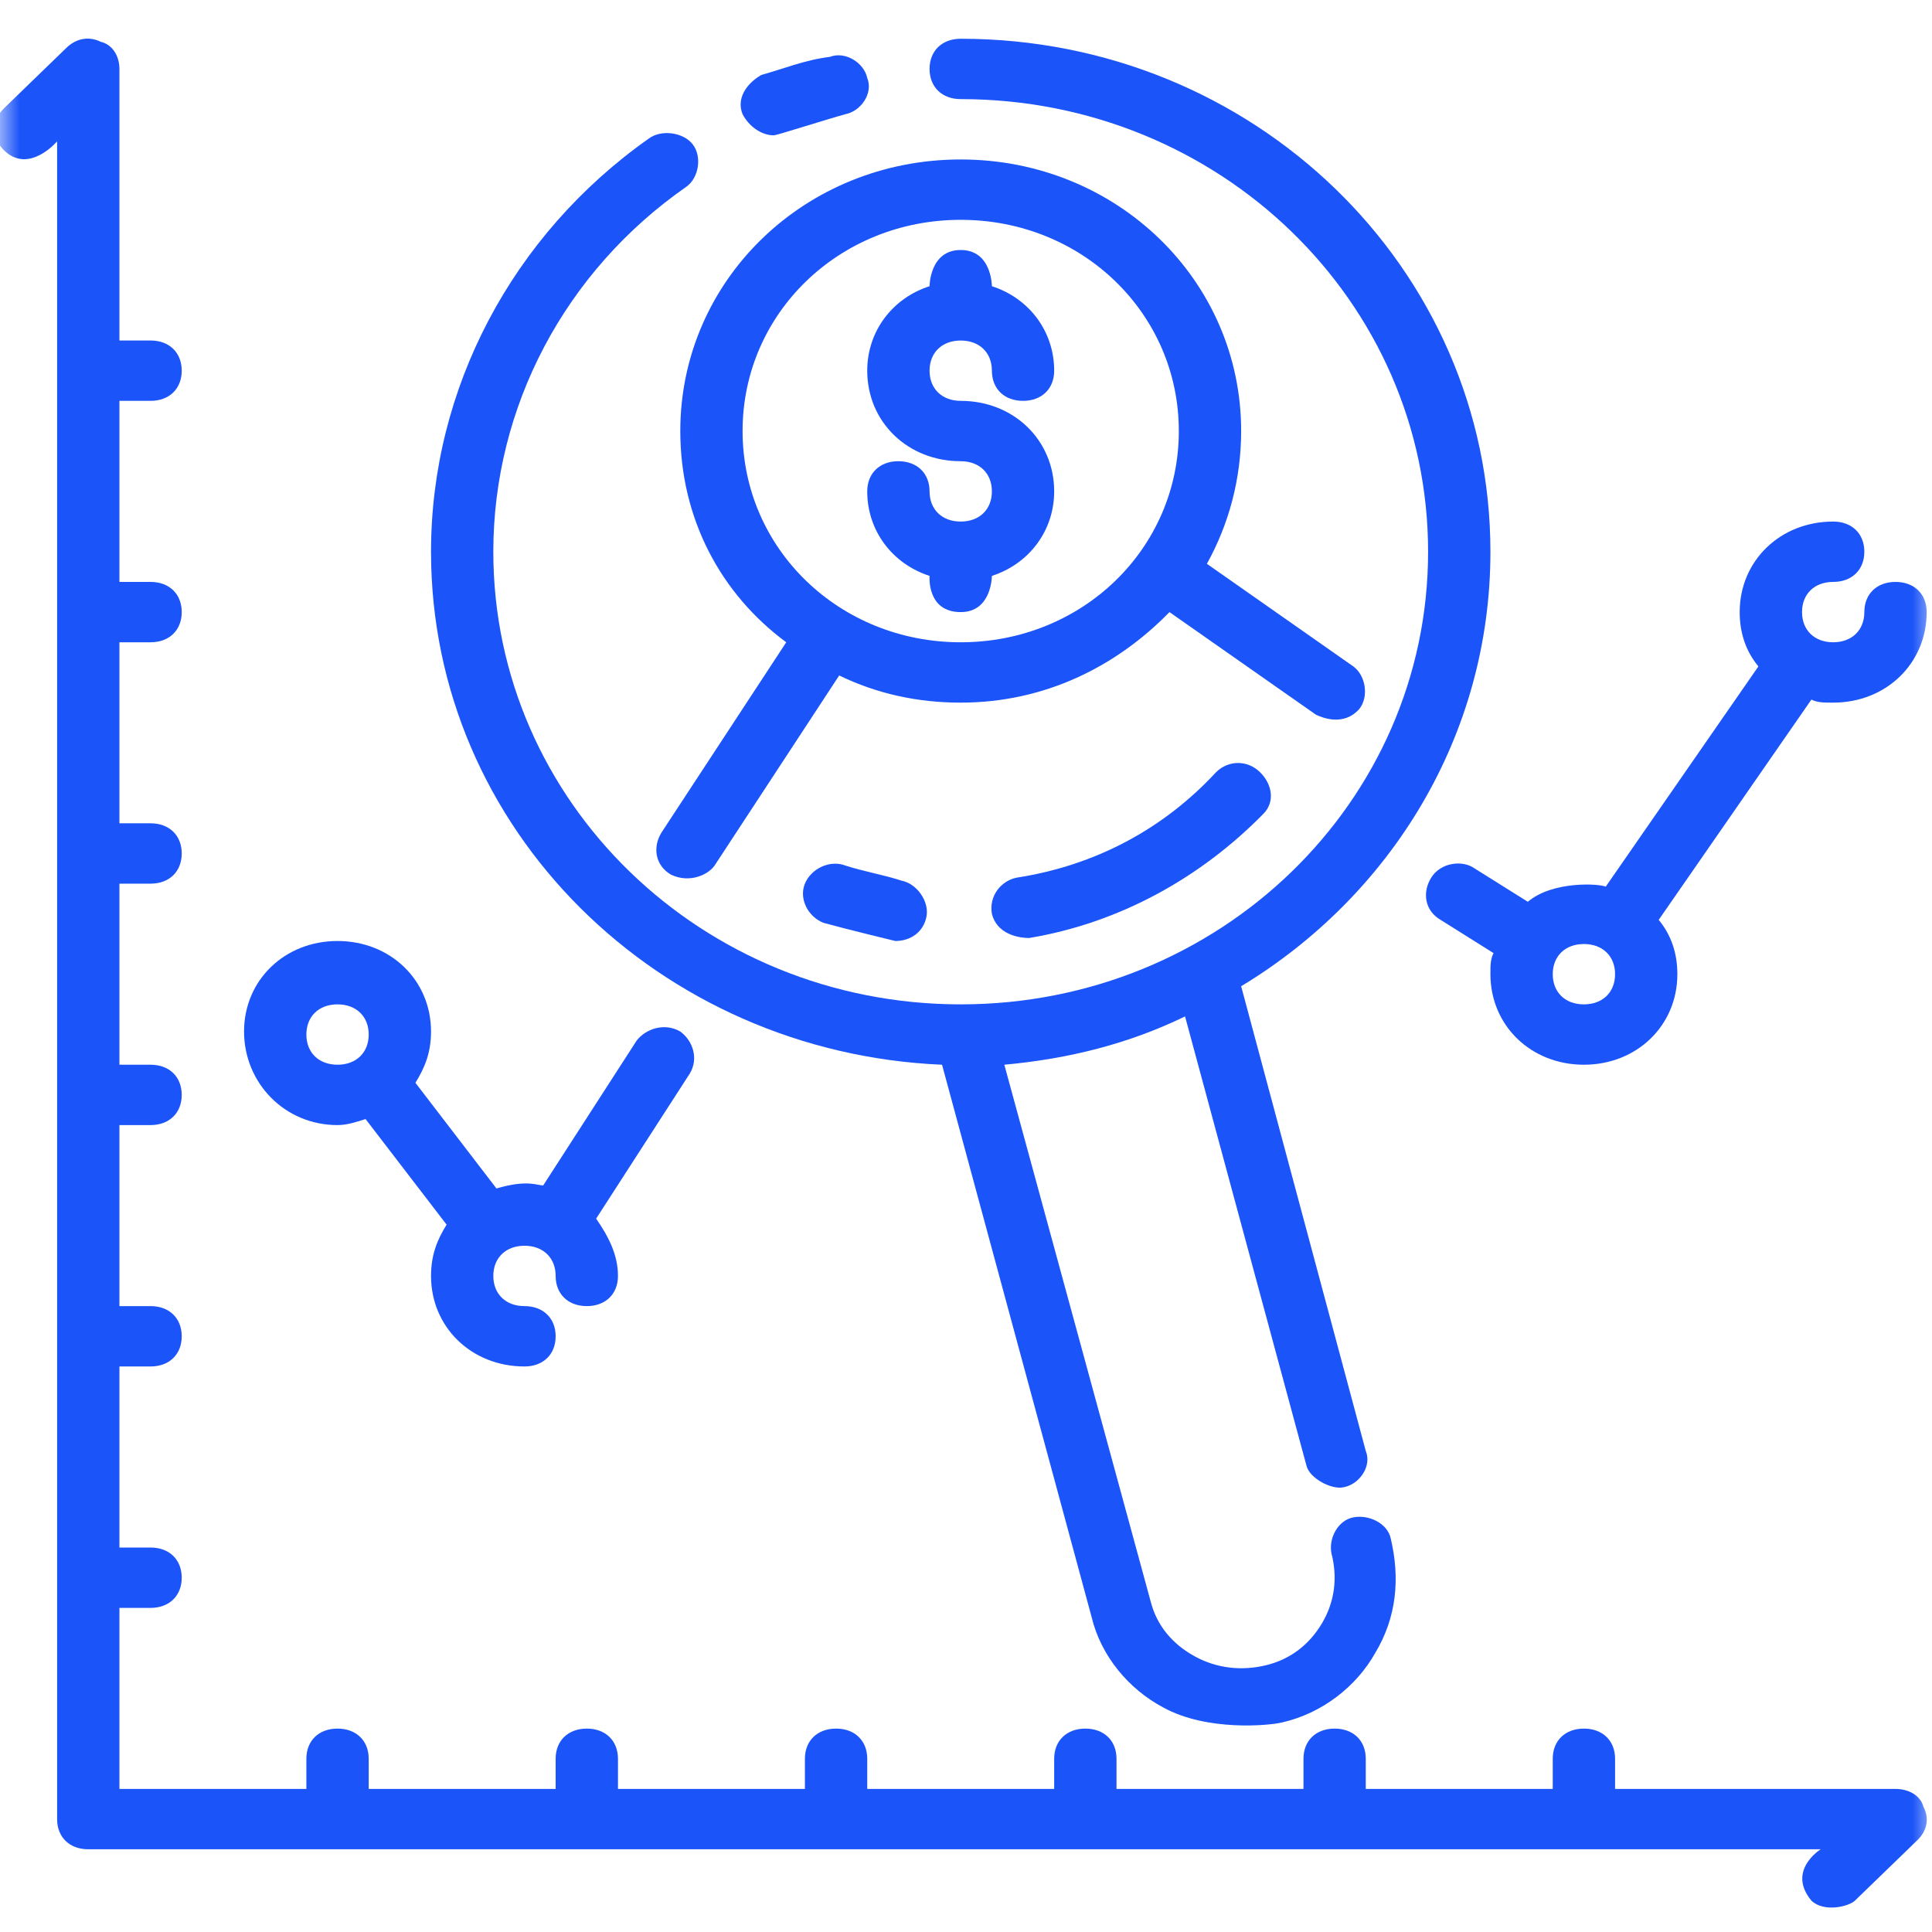 <?xml version="1.0" encoding="UTF-8"?> <svg xmlns="http://www.w3.org/2000/svg" width="50" height="50" viewBox="0 0 50 50" fill="none"><mask id="mask0_6_351" style="mask-type:alpha" maskUnits="userSpaceOnUse" x="0" y="0" width="50" height="50"><rect width="50" height="50" fill="#D9D9D9"></rect></mask><g mask="url(#mask0_6_351)"><path d="M20.025 3.502C20.105 3.502 21.315 3.112 21.88 2.955C22.283 2.877 22.605 2.409 22.444 2.018C22.363 1.628 21.88 1.316 21.476 1.472C20.831 1.55 20.267 1.784 19.702 1.94C19.299 2.175 19.057 2.565 19.218 2.955C19.38 3.268 19.702 3.502 20.025 3.502Z" fill="#1B54F8"></path><path d="M24.38 27.555L28.25 41.846C28.492 42.861 29.218 43.72 30.105 44.189C31.234 44.813 32.847 44.657 33.169 44.579C34.218 44.345 35.105 43.642 35.588 42.783C36.153 41.846 36.233 40.831 35.992 39.816C35.911 39.425 35.427 39.191 35.024 39.269C34.621 39.347 34.379 39.816 34.459 40.206C34.621 40.831 34.54 41.456 34.218 42.002C33.895 42.549 33.411 42.939 32.766 43.096C32.121 43.252 31.476 43.174 30.911 42.861C30.347 42.549 29.944 42.08 29.782 41.456L25.992 27.555C27.686 27.399 29.218 27.008 30.669 26.305L33.814 37.941C33.895 38.254 34.459 38.566 34.782 38.488C35.185 38.41 35.508 37.941 35.346 37.551L32.121 25.524C35.992 23.182 38.572 19.043 38.572 14.279C38.572 6.938 32.443 1.003 24.863 1.003C24.38 1.003 24.057 1.316 24.057 1.784C24.057 2.253 24.38 2.565 24.863 2.565C31.556 2.565 36.959 7.797 36.959 14.279C36.959 20.761 31.556 25.993 24.863 25.993C18.17 25.993 12.767 20.761 12.767 14.279C12.767 10.53 14.622 7.016 17.767 4.83C18.09 4.595 18.17 4.049 17.928 3.736C17.686 3.424 17.122 3.346 16.799 3.58C13.251 6.079 11.155 10.062 11.155 14.279C11.155 21.464 17.041 27.242 24.38 27.555Z" fill="#1B54F8"></path><path d="M24.863 4.127C20.831 4.127 17.606 7.251 17.606 11.155C17.606 13.42 18.654 15.372 20.348 16.622L17.122 21.542C16.88 21.932 16.961 22.401 17.364 22.635C17.848 22.869 18.331 22.635 18.493 22.401L21.718 17.481C22.686 17.95 23.734 18.184 24.863 18.184C27.041 18.184 28.895 17.247 30.266 15.841L34.056 18.496C34.218 18.574 34.782 18.808 35.185 18.34C35.427 18.028 35.346 17.481 35.024 17.247L31.234 14.591C31.798 13.576 32.121 12.405 32.121 11.155C32.121 7.251 28.895 4.127 24.863 4.127ZM24.863 16.622C21.718 16.622 19.218 14.201 19.218 11.155C19.218 8.11 21.718 5.689 24.863 5.689C28.008 5.689 30.508 8.11 30.508 11.155C30.508 14.201 28.008 16.622 24.863 16.622Z" fill="#1B54F8"></path><path d="M49.055 46.297H41.798V45.516C41.798 45.048 41.475 44.736 40.991 44.736C40.507 44.736 40.185 45.048 40.185 45.516V46.297H35.346V45.516C35.346 45.048 35.024 44.736 34.54 44.736C34.056 44.736 33.734 45.048 33.734 45.516V46.297H28.895V45.516C28.895 45.048 28.573 44.736 28.089 44.736C27.605 44.736 27.282 45.048 27.282 45.516V46.297H22.444V45.516C22.444 45.048 22.122 44.736 21.638 44.736C21.154 44.736 20.831 45.048 20.831 45.516V46.297H15.993V45.516C15.993 45.048 15.67 44.736 15.187 44.736C14.703 44.736 14.38 45.048 14.38 45.516V46.297H9.542V45.516C9.542 45.048 9.219 44.736 8.735 44.736C8.251 44.736 7.929 45.048 7.929 45.516V46.297H3.091V41.612H3.897C4.381 41.612 4.703 41.299 4.703 40.831C4.703 40.362 4.381 40.05 3.897 40.05H3.091V35.364H3.897C4.381 35.364 4.703 35.052 4.703 34.583C4.703 34.115 4.381 33.802 3.897 33.802H3.091V29.117H3.897C4.381 29.117 4.703 28.804 4.703 28.336C4.703 27.867 4.381 27.555 3.897 27.555H3.091V22.869H3.897C4.381 22.869 4.703 22.557 4.703 22.088C4.703 21.62 4.381 21.307 3.897 21.307H3.091V16.622H3.897C4.381 16.622 4.703 16.309 4.703 15.841C4.703 15.372 4.381 15.06 3.897 15.06H3.091V10.374H3.897C4.381 10.374 4.703 10.062 4.703 9.593C4.703 9.125 4.381 8.812 3.897 8.812H3.091V1.784C3.091 1.472 2.929 1.159 2.607 1.081C2.284 0.925 1.962 1.003 1.72 1.237L0.107 2.799C-0.216 3.112 -0.216 3.58 0.107 3.893C0.752 4.517 1.478 3.658 1.478 3.658V47.078C1.478 47.547 1.8 47.859 2.284 47.859H47.12C47.12 47.859 46.233 48.406 46.878 49.187C47.2 49.499 47.846 49.343 48.007 49.187L49.62 47.625C49.862 47.391 49.942 47.078 49.781 46.766C49.7 46.453 49.378 46.297 49.055 46.297Z" fill="#1B54F8"></path><path d="M8.735 29.117C8.977 29.117 9.219 29.039 9.461 28.961L11.558 31.694C11.316 32.084 11.155 32.475 11.155 33.021C11.155 34.349 12.203 35.364 13.574 35.364C14.058 35.364 14.38 35.052 14.38 34.583C14.38 34.115 14.058 33.802 13.574 33.802C13.09 33.802 12.767 33.49 12.767 33.021C12.767 32.553 13.09 32.24 13.574 32.24C14.058 32.24 14.38 32.553 14.38 33.021C14.38 33.49 14.703 33.802 15.187 33.802C15.67 33.802 15.993 33.49 15.993 33.021C15.993 32.475 15.751 32.006 15.428 31.538L17.848 27.789C18.09 27.399 17.928 26.93 17.606 26.696C17.203 26.462 16.719 26.618 16.477 26.93L14.058 30.679C13.896 30.679 13.654 30.522 12.848 30.757L10.751 28.023C10.993 27.633 11.155 27.242 11.155 26.696C11.155 25.368 10.106 24.353 8.735 24.353C7.364 24.353 6.316 25.368 6.316 26.696C6.316 28.023 7.364 29.117 8.735 29.117ZM8.735 25.993C9.219 25.993 9.542 26.305 9.542 26.774C9.542 27.242 9.219 27.555 8.735 27.555C8.251 27.555 7.929 27.242 7.929 26.774C7.929 26.305 8.251 25.993 8.735 25.993Z" fill="#1B54F8"></path><path d="M37.04 22.713C36.798 23.104 36.879 23.572 37.282 23.806L38.653 24.666C38.572 24.822 38.572 24.978 38.572 25.212C38.572 26.54 39.62 27.555 40.991 27.555C42.362 27.555 43.41 26.54 43.41 25.212C43.41 24.666 43.249 24.197 42.927 23.806L46.878 18.106C47.039 18.184 47.201 18.184 47.443 18.184C48.813 18.184 49.862 17.169 49.862 15.841C49.862 15.372 49.539 15.06 49.055 15.06C48.572 15.06 48.249 15.372 48.249 15.841C48.249 16.309 47.926 16.622 47.443 16.622C46.959 16.622 46.636 16.309 46.636 15.841C46.636 15.372 46.959 15.06 47.443 15.06C47.926 15.06 48.249 14.748 48.249 14.279C48.249 13.81 47.926 13.498 47.443 13.498C46.072 13.498 45.023 14.513 45.023 15.841C45.023 16.388 45.185 16.856 45.507 17.247L41.556 22.947C41.395 22.869 40.185 22.791 39.54 23.338L38.169 22.479C37.846 22.245 37.282 22.323 37.04 22.713ZM40.991 24.431C41.475 24.431 41.798 24.744 41.798 25.212C41.798 25.681 41.475 25.993 40.991 25.993C40.508 25.993 40.185 25.681 40.185 25.212C40.185 24.744 40.508 24.431 40.991 24.431Z" fill="#1B54F8"></path><path d="M24.863 8.813C25.347 8.813 25.67 9.125 25.67 9.593C25.67 10.062 25.992 10.374 26.476 10.374C26.96 10.374 27.282 10.062 27.282 9.593C27.282 8.578 26.637 7.719 25.67 7.407C25.67 7.407 25.67 6.47 24.863 6.47C24.057 6.47 24.057 7.407 24.057 7.407C23.089 7.719 22.444 8.578 22.444 9.593C22.444 10.921 23.492 11.936 24.863 11.936C25.347 11.936 25.67 12.249 25.67 12.717C25.67 13.186 25.347 13.498 24.863 13.498C24.38 13.498 24.057 13.186 24.057 12.717C24.057 12.249 23.734 11.936 23.25 11.936C22.767 11.936 22.444 12.249 22.444 12.717C22.444 13.732 23.089 14.591 24.057 14.904C24.057 14.904 23.976 15.841 24.863 15.841C25.67 15.841 25.67 14.904 25.67 14.904C26.637 14.591 27.282 13.732 27.282 12.717C27.282 11.39 26.234 10.374 24.863 10.374C24.38 10.374 24.057 10.062 24.057 9.593C24.057 9.125 24.38 8.813 24.863 8.813Z" fill="#1B54F8"></path><path d="M21.88 22.401C21.476 22.245 20.992 22.479 20.831 22.869C20.67 23.26 20.912 23.728 21.315 23.884C21.88 24.041 23.17 24.353 23.17 24.353C23.573 24.353 23.896 24.119 23.976 23.728C24.057 23.338 23.734 22.869 23.331 22.791C22.847 22.635 22.363 22.557 21.88 22.401Z" fill="#1B54F8"></path><path d="M31.476 19.98C30.105 21.464 28.331 22.401 26.315 22.713C25.912 22.791 25.589 23.182 25.67 23.65C25.831 24.275 26.557 24.275 26.637 24.275C28.976 23.885 31.073 22.713 32.685 21.073C33.008 20.761 32.927 20.292 32.605 19.98C32.282 19.668 31.798 19.668 31.476 19.98Z" fill="#1B54F8"></path></g></svg> 